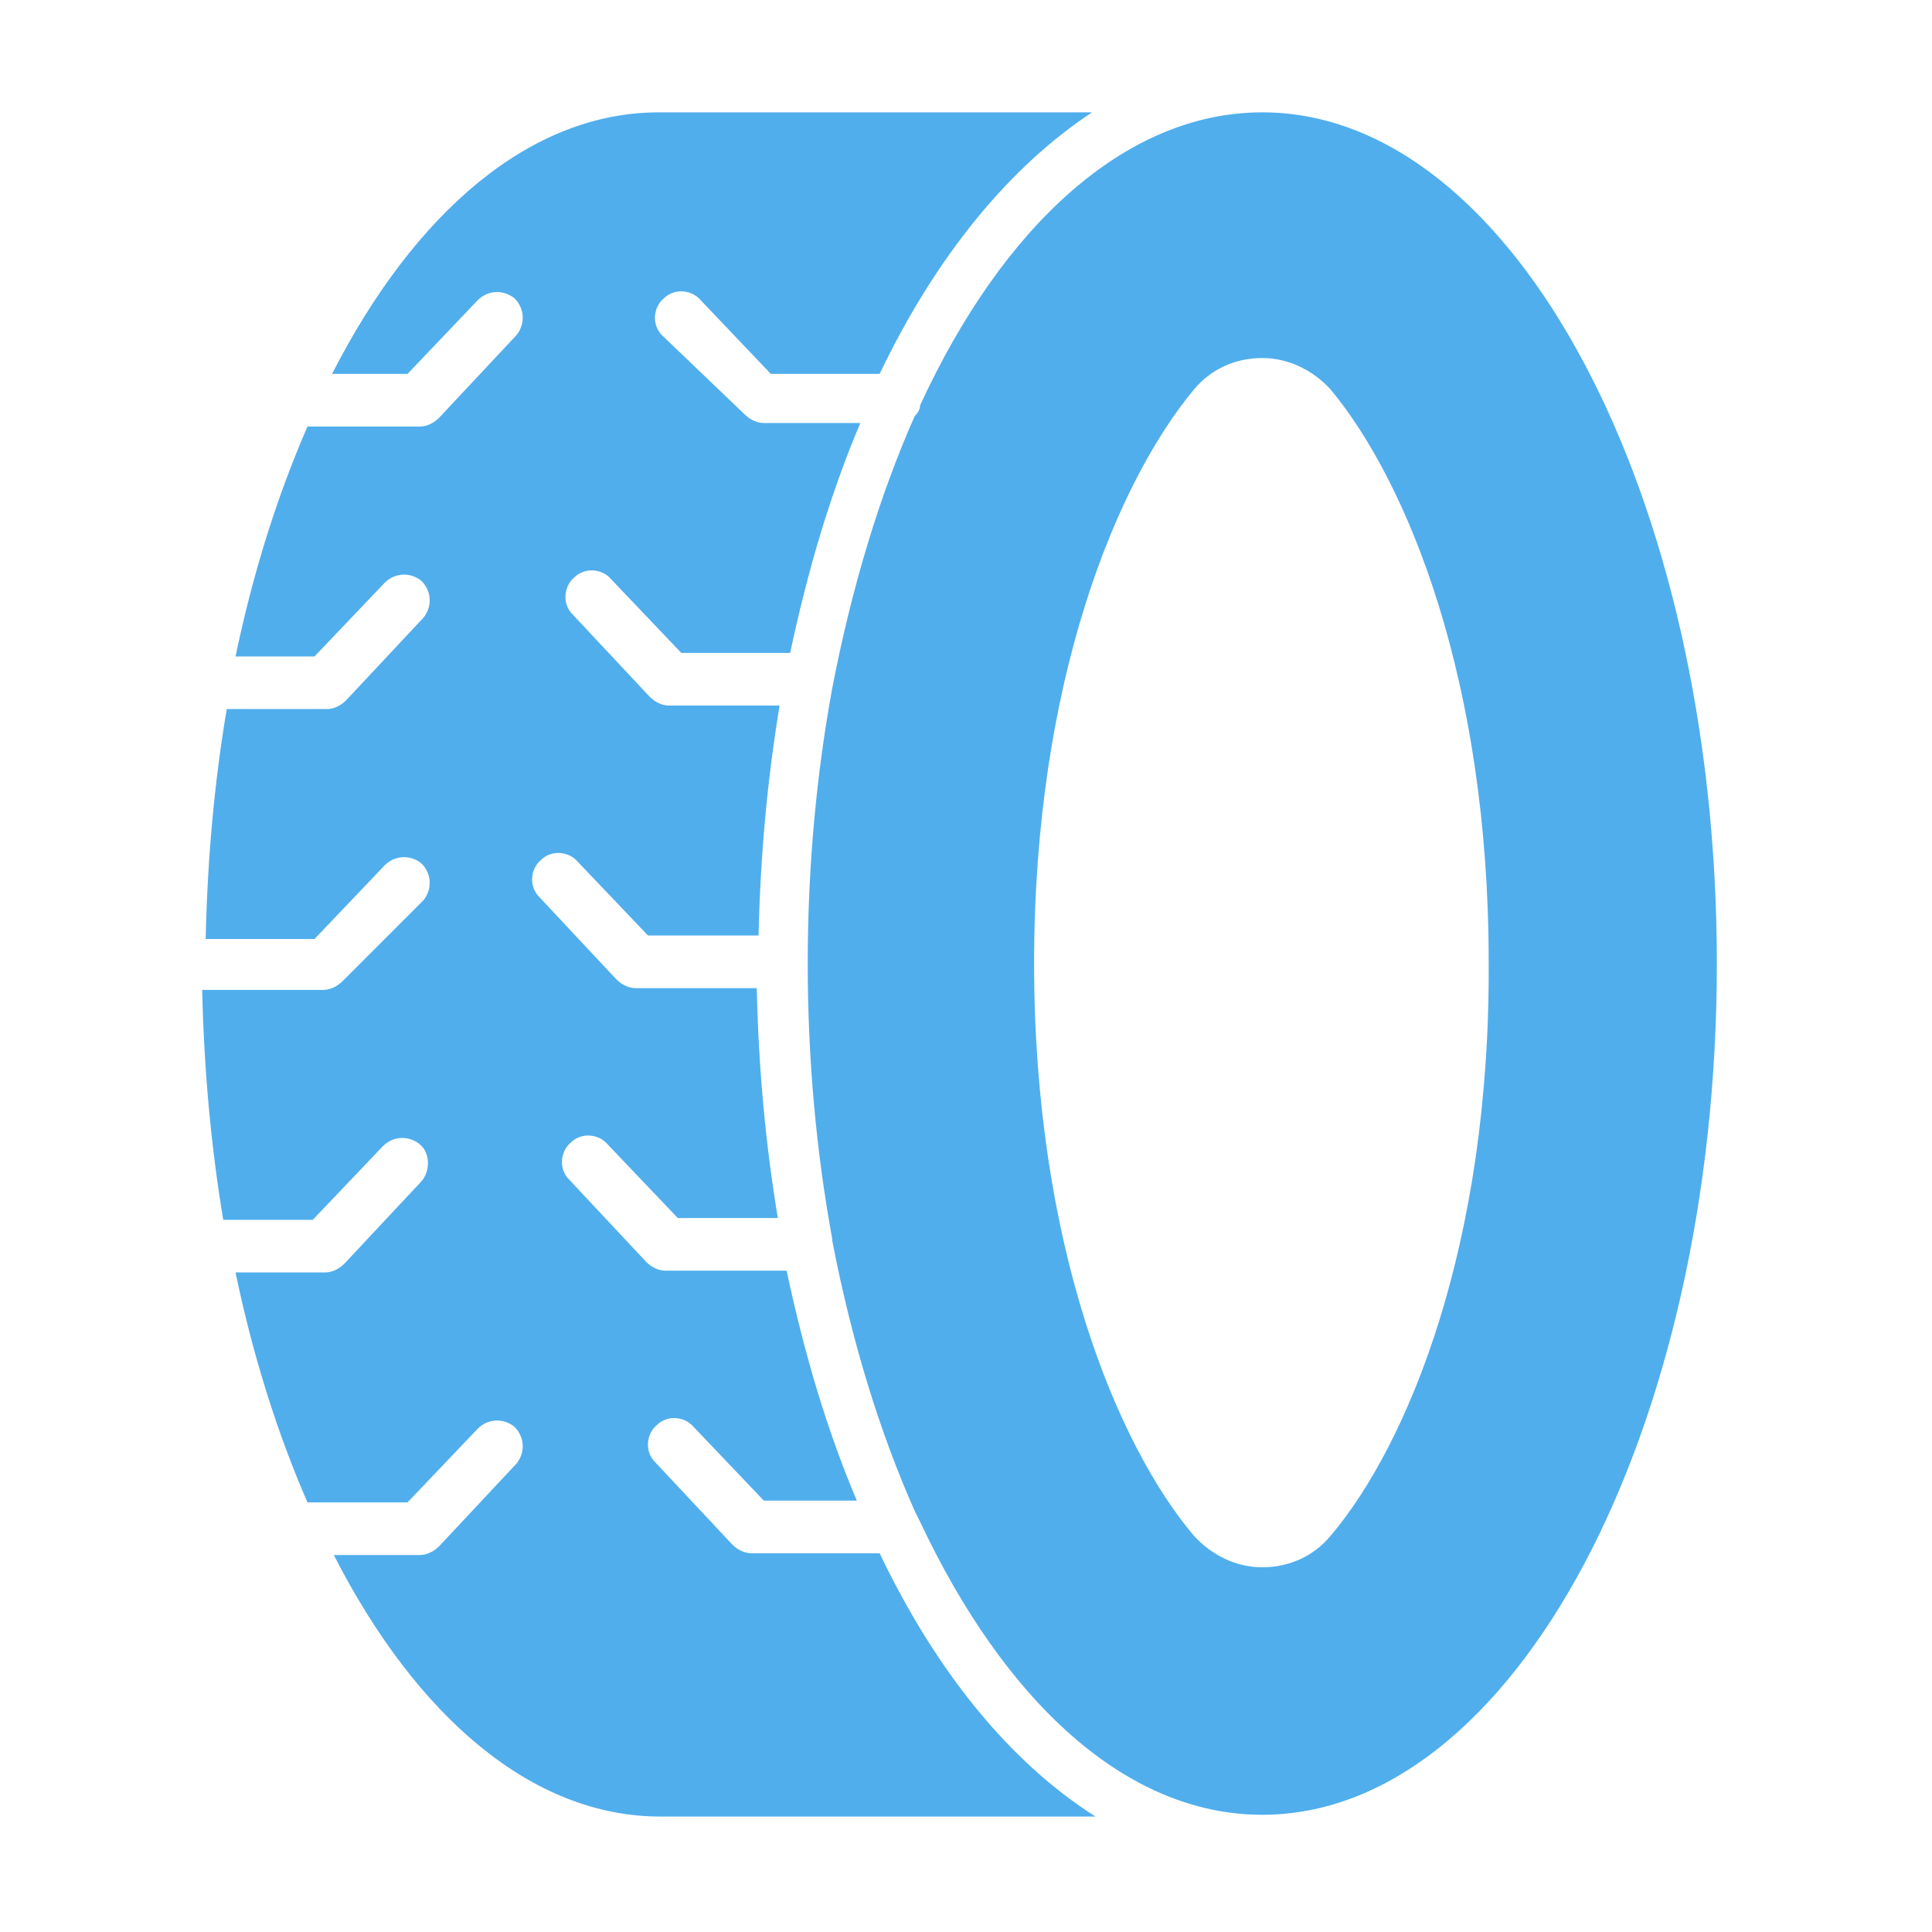<?xml version="1.0" encoding="UTF-8"?>
<svg xmlns="http://www.w3.org/2000/svg" width="80" height="80" viewBox="0 0 80 80" fill="none">
  <path d="M36.424 64.317H31.119C30.828 64.317 30.538 64.172 30.32 63.954L27.122 60.538C26.686 60.102 26.759 59.376 27.195 59.012C27.631 58.576 28.358 58.649 28.721 59.085L31.628 62.137H35.48C34.244 59.23 33.299 56.033 32.573 52.617H27.558C27.267 52.617 26.977 52.472 26.759 52.254L23.561 48.838C23.125 48.402 23.198 47.675 23.634 47.312C24.07 46.876 24.797 46.949 25.16 47.385L28.067 50.437H32.209C31.701 47.385 31.41 44.26 31.337 40.917H26.323C26.032 40.917 25.741 40.772 25.523 40.554L22.326 37.138C21.89 36.702 21.962 35.975 22.398 35.612C22.834 35.176 23.561 35.248 23.924 35.684L26.831 38.737H31.41C31.483 35.466 31.773 32.269 32.282 29.217H27.703C27.413 29.217 27.122 29.071 26.904 28.853L23.706 25.438C23.27 25.002 23.343 24.275 23.779 23.912C24.215 23.475 24.942 23.548 25.305 23.984L28.212 27.036H32.718C33.445 23.621 34.389 20.423 35.625 17.516H31.628C31.337 17.516 31.046 17.371 30.828 17.153L27.413 13.883C26.977 13.447 27.049 12.72 27.485 12.357C27.921 11.921 28.648 11.993 29.012 12.429L31.919 15.482H36.424C38.75 10.612 41.802 6.906 45.218 4.653H27.267C21.962 4.653 17.166 8.795 13.75 15.482H16.875L19.782 12.429C20.218 11.993 20.872 11.993 21.308 12.357C21.744 12.793 21.744 13.447 21.381 13.883L18.183 17.299C17.965 17.517 17.674 17.662 17.384 17.662H12.732C11.497 20.496 10.48 23.694 9.753 27.182H13.023L15.93 24.13C16.366 23.694 17.02 23.694 17.456 24.057C17.892 24.493 17.892 25.147 17.529 25.583L14.331 28.999C14.113 29.217 13.823 29.362 13.532 29.362H9.39C8.881 32.342 8.59 35.539 8.517 38.882H13.023L15.93 35.83C16.366 35.394 17.02 35.394 17.456 35.757C17.892 36.193 17.892 36.847 17.529 37.283L14.186 40.626C13.968 40.844 13.677 40.99 13.387 40.99H8.372C8.445 44.26 8.735 47.458 9.244 50.51H12.951L15.858 47.457C16.294 47.021 16.948 47.021 17.384 47.385C17.82 47.748 17.82 48.475 17.456 48.911L14.259 52.327C14.041 52.545 13.75 52.69 13.459 52.69H9.753C10.48 56.178 11.497 59.376 12.732 62.21H16.875L19.782 59.158C20.218 58.722 20.872 58.722 21.308 59.085C21.744 59.521 21.744 60.175 21.381 60.611L18.183 64.027C17.965 64.245 17.674 64.39 17.384 64.39H13.823C17.238 71.076 22.035 75.219 27.34 75.219H45.363C41.802 72.966 38.75 69.187 36.424 64.317Z" fill="#50AEED"></path>
  <path d="M52.268 4.652C46.599 4.652 41.513 9.375 38.097 16.788C38.097 16.934 38.024 17.079 37.879 17.224C36.425 20.495 35.263 24.346 34.463 28.488C33.809 32.05 33.446 35.901 33.446 39.899C33.446 43.896 33.809 47.748 34.463 51.309V51.382C35.263 55.524 36.425 59.303 37.879 62.573L38.097 63.009C41.585 70.422 46.6 75.146 52.268 75.146C62.661 75.146 71.091 59.303 71.091 39.899C71.091 20.494 62.66 4.652 52.268 4.652ZM55.102 63.59C54.376 64.462 53.358 64.898 52.268 64.898C51.178 64.898 50.161 64.389 49.434 63.59C46.236 59.811 42.82 51.526 42.82 39.898C42.82 28.198 46.236 19.985 49.434 16.133C50.161 15.261 51.178 14.825 52.268 14.825C53.358 14.825 54.376 15.334 55.102 16.133C58.3 19.985 61.643 28.198 61.643 39.825C61.716 51.526 58.3 59.811 55.102 63.59Z" fill="#50AEED"></path>
</svg>
